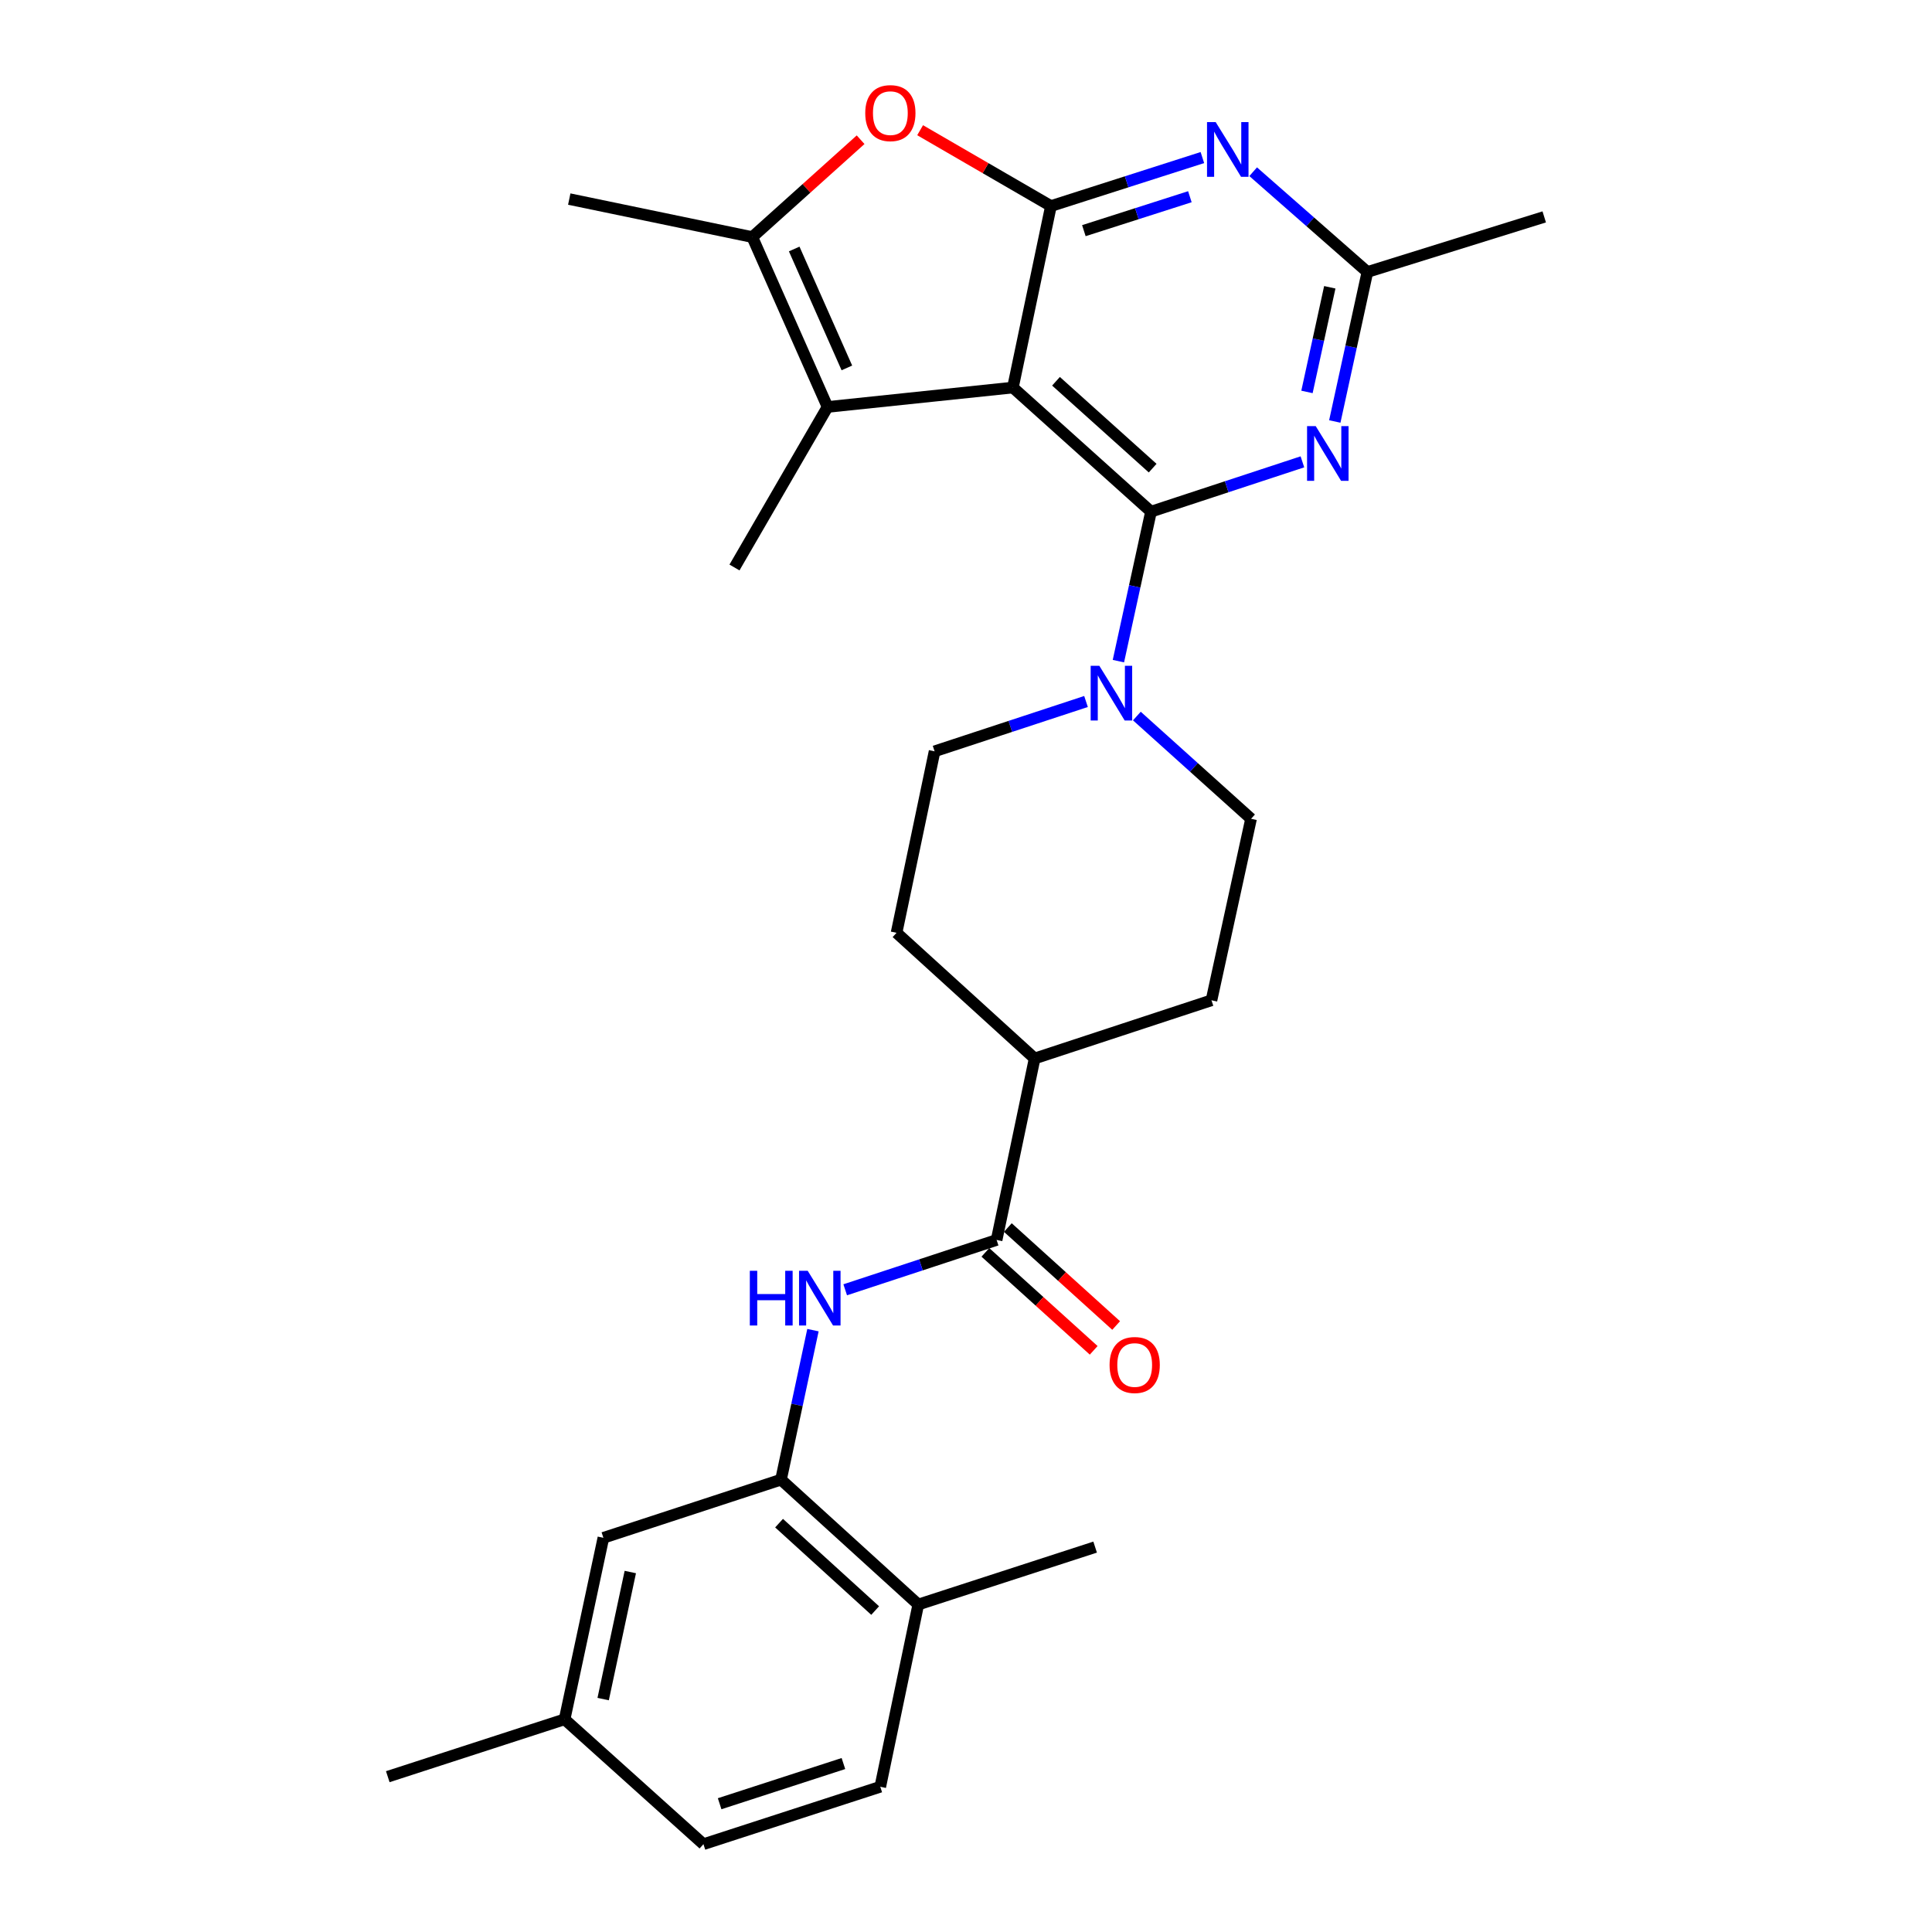 <?xml version='1.0' encoding='iso-8859-1'?>
<svg version='1.1' baseProfile='full'
              xmlns='http://www.w3.org/2000/svg'
                      xmlns:rdkit='http://www.rdkit.org/xml'
                      xmlns:xlink='http://www.w3.org/1999/xlink'
                  xml:space='preserve'
width='1000px' height='1000px' viewBox='0 0 1000 1000'>
<!-- END OF HEADER -->
<rect style='opacity:1.0;fill:#FFFFFF;stroke:none' width='1000' height='1000' x='0' y='0'> </rect>
<path class='bond-0' d='M 524.278,200.596 L 595.755,264.834' style='fill:none;fill-rule:evenodd;stroke:#000000;stroke-width:6px;stroke-linecap:butt;stroke-linejoin:miter;stroke-opacity:1' />
<path class='bond-0' d='M 546.582,197.344 L 596.616,242.31' style='fill:none;fill-rule:evenodd;stroke:#000000;stroke-width:6px;stroke-linecap:butt;stroke-linejoin:miter;stroke-opacity:1' />
<path class='bond-1' d='M 524.278,200.596 L 543.964,106.651' style='fill:none;fill-rule:evenodd;stroke:#000000;stroke-width:6px;stroke-linecap:butt;stroke-linejoin:miter;stroke-opacity:1' />
<path class='bond-2' d='M 524.278,200.596 L 428.34,210.637' style='fill:none;fill-rule:evenodd;stroke:#000000;stroke-width:6px;stroke-linecap:butt;stroke-linejoin:miter;stroke-opacity:1' />
<path class='bond-3' d='M 595.755,264.834 L 634.94,251.941' style='fill:none;fill-rule:evenodd;stroke:#000000;stroke-width:6px;stroke-linecap:butt;stroke-linejoin:miter;stroke-opacity:1' />
<path class='bond-3' d='M 634.94,251.941 L 674.126,239.048' style='fill:none;fill-rule:evenodd;stroke:#0000FF;stroke-width:6px;stroke-linecap:butt;stroke-linejoin:miter;stroke-opacity:1' />
<path class='bond-7' d='M 595.755,264.834 L 587.318,303.52' style='fill:none;fill-rule:evenodd;stroke:#000000;stroke-width:6px;stroke-linecap:butt;stroke-linejoin:miter;stroke-opacity:1' />
<path class='bond-7' d='M 587.318,303.52 L 578.882,342.206' style='fill:none;fill-rule:evenodd;stroke:#0000FF;stroke-width:6px;stroke-linecap:butt;stroke-linejoin:miter;stroke-opacity:1' />
<path class='bond-4' d='M 543.964,106.651 L 583.158,94.103' style='fill:none;fill-rule:evenodd;stroke:#000000;stroke-width:6px;stroke-linecap:butt;stroke-linejoin:miter;stroke-opacity:1' />
<path class='bond-4' d='M 583.158,94.103 L 622.351,81.555' style='fill:none;fill-rule:evenodd;stroke:#0000FF;stroke-width:6px;stroke-linecap:butt;stroke-linejoin:miter;stroke-opacity:1' />
<path class='bond-4' d='M 561.006,119.389 L 588.441,110.606' style='fill:none;fill-rule:evenodd;stroke:#000000;stroke-width:6px;stroke-linecap:butt;stroke-linejoin:miter;stroke-opacity:1' />
<path class='bond-4' d='M 588.441,110.606 L 615.876,101.822' style='fill:none;fill-rule:evenodd;stroke:#0000FF;stroke-width:6px;stroke-linecap:butt;stroke-linejoin:miter;stroke-opacity:1' />
<path class='bond-5' d='M 543.964,106.651 L 510.108,87.025' style='fill:none;fill-rule:evenodd;stroke:#000000;stroke-width:6px;stroke-linecap:butt;stroke-linejoin:miter;stroke-opacity:1' />
<path class='bond-5' d='M 510.108,87.025 L 476.251,67.398' style='fill:none;fill-rule:evenodd;stroke:#FF0000;stroke-width:6px;stroke-linecap:butt;stroke-linejoin:miter;stroke-opacity:1' />
<path class='bond-6' d='M 428.34,210.637 L 389.391,122.708' style='fill:none;fill-rule:evenodd;stroke:#000000;stroke-width:6px;stroke-linecap:butt;stroke-linejoin:miter;stroke-opacity:1' />
<path class='bond-6' d='M 438.341,190.429 L 411.077,128.879' style='fill:none;fill-rule:evenodd;stroke:#000000;stroke-width:6px;stroke-linecap:butt;stroke-linejoin:miter;stroke-opacity:1' />
<path class='bond-22' d='M 428.34,210.637 L 380.169,293.733' style='fill:none;fill-rule:evenodd;stroke:#000000;stroke-width:6px;stroke-linecap:butt;stroke-linejoin:miter;stroke-opacity:1' />
<path class='bond-29' d='M 690.887,218.159 L 699.323,179.473' style='fill:none;fill-rule:evenodd;stroke:#0000FF;stroke-width:6px;stroke-linecap:butt;stroke-linejoin:miter;stroke-opacity:1' />
<path class='bond-29' d='M 699.323,179.473 L 707.76,140.787' style='fill:none;fill-rule:evenodd;stroke:#000000;stroke-width:6px;stroke-linecap:butt;stroke-linejoin:miter;stroke-opacity:1' />
<path class='bond-29' d='M 676.488,202.861 L 682.393,175.781' style='fill:none;fill-rule:evenodd;stroke:#0000FF;stroke-width:6px;stroke-linecap:butt;stroke-linejoin:miter;stroke-opacity:1' />
<path class='bond-29' d='M 682.393,175.781 L 688.299,148.7' style='fill:none;fill-rule:evenodd;stroke:#000000;stroke-width:6px;stroke-linecap:butt;stroke-linejoin:miter;stroke-opacity:1' />
<path class='bond-10' d='M 648.637,88.886 L 678.198,114.836' style='fill:none;fill-rule:evenodd;stroke:#0000FF;stroke-width:6px;stroke-linecap:butt;stroke-linejoin:miter;stroke-opacity:1' />
<path class='bond-10' d='M 678.198,114.836 L 707.76,140.787' style='fill:none;fill-rule:evenodd;stroke:#000000;stroke-width:6px;stroke-linecap:butt;stroke-linejoin:miter;stroke-opacity:1' />
<path class='bond-28' d='M 445.447,72.316 L 417.419,97.512' style='fill:none;fill-rule:evenodd;stroke:#FF0000;stroke-width:6px;stroke-linecap:butt;stroke-linejoin:miter;stroke-opacity:1' />
<path class='bond-28' d='M 417.419,97.512 L 389.391,122.708' style='fill:none;fill-rule:evenodd;stroke:#000000;stroke-width:6px;stroke-linecap:butt;stroke-linejoin:miter;stroke-opacity:1' />
<path class='bond-24' d='M 389.391,122.708 L 294.647,103.041' style='fill:none;fill-rule:evenodd;stroke:#000000;stroke-width:6px;stroke-linecap:butt;stroke-linejoin:miter;stroke-opacity:1' />
<path class='bond-13' d='M 562.121,363.095 L 522.931,375.988' style='fill:none;fill-rule:evenodd;stroke:#0000FF;stroke-width:6px;stroke-linecap:butt;stroke-linejoin:miter;stroke-opacity:1' />
<path class='bond-13' d='M 522.931,375.988 L 483.741,388.881' style='fill:none;fill-rule:evenodd;stroke:#000000;stroke-width:6px;stroke-linecap:butt;stroke-linejoin:miter;stroke-opacity:1' />
<path class='bond-14' d='M 588.441,370.621 L 617.993,397.214' style='fill:none;fill-rule:evenodd;stroke:#0000FF;stroke-width:6px;stroke-linecap:butt;stroke-linejoin:miter;stroke-opacity:1' />
<path class='bond-14' d='M 617.993,397.214 L 647.546,423.806' style='fill:none;fill-rule:evenodd;stroke:#000000;stroke-width:6px;stroke-linecap:butt;stroke-linejoin:miter;stroke-opacity:1' />
<path class='bond-8' d='M 515.845,641.799 L 535.532,547.863' style='fill:none;fill-rule:evenodd;stroke:#000000;stroke-width:6px;stroke-linecap:butt;stroke-linejoin:miter;stroke-opacity:1' />
<path class='bond-9' d='M 515.845,641.799 L 476.66,654.696' style='fill:none;fill-rule:evenodd;stroke:#000000;stroke-width:6px;stroke-linecap:butt;stroke-linejoin:miter;stroke-opacity:1' />
<path class='bond-9' d='M 476.66,654.696 L 437.475,667.593' style='fill:none;fill-rule:evenodd;stroke:#0000FF;stroke-width:6px;stroke-linecap:butt;stroke-linejoin:miter;stroke-opacity:1' />
<path class='bond-17' d='M 510.033,648.224 L 538.063,673.577' style='fill:none;fill-rule:evenodd;stroke:#000000;stroke-width:6px;stroke-linecap:butt;stroke-linejoin:miter;stroke-opacity:1' />
<path class='bond-17' d='M 538.063,673.577 L 566.092,698.929' style='fill:none;fill-rule:evenodd;stroke:#FF0000;stroke-width:6px;stroke-linecap:butt;stroke-linejoin:miter;stroke-opacity:1' />
<path class='bond-17' d='M 521.657,635.374 L 549.686,660.726' style='fill:none;fill-rule:evenodd;stroke:#000000;stroke-width:6px;stroke-linecap:butt;stroke-linejoin:miter;stroke-opacity:1' />
<path class='bond-17' d='M 549.686,660.726 L 577.715,686.078' style='fill:none;fill-rule:evenodd;stroke:#FF0000;stroke-width:6px;stroke-linecap:butt;stroke-linejoin:miter;stroke-opacity:1' />
<path class='bond-11' d='M 420.786,688.482 L 412.515,727.174' style='fill:none;fill-rule:evenodd;stroke:#0000FF;stroke-width:6px;stroke-linecap:butt;stroke-linejoin:miter;stroke-opacity:1' />
<path class='bond-11' d='M 412.515,727.174 L 404.245,765.866' style='fill:none;fill-rule:evenodd;stroke:#000000;stroke-width:6px;stroke-linecap:butt;stroke-linejoin:miter;stroke-opacity:1' />
<path class='bond-25' d='M 707.76,140.787 L 799.289,112.263' style='fill:none;fill-rule:evenodd;stroke:#000000;stroke-width:6px;stroke-linecap:butt;stroke-linejoin:miter;stroke-opacity:1' />
<path class='bond-15' d='M 404.245,765.866 L 475.298,830.498' style='fill:none;fill-rule:evenodd;stroke:#000000;stroke-width:6px;stroke-linecap:butt;stroke-linejoin:miter;stroke-opacity:1' />
<path class='bond-15' d='M 403.243,788.378 L 452.981,833.621' style='fill:none;fill-rule:evenodd;stroke:#000000;stroke-width:6px;stroke-linecap:butt;stroke-linejoin:miter;stroke-opacity:1' />
<path class='bond-16' d='M 404.245,765.866 L 312.312,795.968' style='fill:none;fill-rule:evenodd;stroke:#000000;stroke-width:6px;stroke-linecap:butt;stroke-linejoin:miter;stroke-opacity:1' />
<path class='bond-12' d='M 535.532,547.863 L 627.06,517.752' style='fill:none;fill-rule:evenodd;stroke:#000000;stroke-width:6px;stroke-linecap:butt;stroke-linejoin:miter;stroke-opacity:1' />
<path class='bond-30' d='M 535.532,547.863 L 464.055,482.817' style='fill:none;fill-rule:evenodd;stroke:#000000;stroke-width:6px;stroke-linecap:butt;stroke-linejoin:miter;stroke-opacity:1' />
<path class='bond-19' d='M 483.741,388.881 L 464.055,482.817' style='fill:none;fill-rule:evenodd;stroke:#000000;stroke-width:6px;stroke-linecap:butt;stroke-linejoin:miter;stroke-opacity:1' />
<path class='bond-18' d='M 647.546,423.806 L 627.06,517.752' style='fill:none;fill-rule:evenodd;stroke:#000000;stroke-width:6px;stroke-linecap:butt;stroke-linejoin:miter;stroke-opacity:1' />
<path class='bond-20' d='M 475.298,830.498 L 455.631,924.828' style='fill:none;fill-rule:evenodd;stroke:#000000;stroke-width:6px;stroke-linecap:butt;stroke-linejoin:miter;stroke-opacity:1' />
<path class='bond-26' d='M 475.298,830.498 L 566.837,800.781' style='fill:none;fill-rule:evenodd;stroke:#000000;stroke-width:6px;stroke-linecap:butt;stroke-linejoin:miter;stroke-opacity:1' />
<path class='bond-21' d='M 312.312,795.968 L 292.24,889.913' style='fill:none;fill-rule:evenodd;stroke:#000000;stroke-width:6px;stroke-linecap:butt;stroke-linejoin:miter;stroke-opacity:1' />
<path class='bond-21' d='M 326.246,813.68 L 312.196,879.442' style='fill:none;fill-rule:evenodd;stroke:#000000;stroke-width:6px;stroke-linecap:butt;stroke-linejoin:miter;stroke-opacity:1' />
<path class='bond-31' d='M 455.631,924.828 L 364.102,954.545' style='fill:none;fill-rule:evenodd;stroke:#000000;stroke-width:6px;stroke-linecap:butt;stroke-linejoin:miter;stroke-opacity:1' />
<path class='bond-31' d='M 436.551,912.805 L 372.481,933.607' style='fill:none;fill-rule:evenodd;stroke:#000000;stroke-width:6px;stroke-linecap:butt;stroke-linejoin:miter;stroke-opacity:1' />
<path class='bond-23' d='M 292.24,889.913 L 364.102,954.545' style='fill:none;fill-rule:evenodd;stroke:#000000;stroke-width:6px;stroke-linecap:butt;stroke-linejoin:miter;stroke-opacity:1' />
<path class='bond-27' d='M 292.24,889.913 L 200.711,919.611' style='fill:none;fill-rule:evenodd;stroke:#000000;stroke-width:6px;stroke-linecap:butt;stroke-linejoin:miter;stroke-opacity:1' />
<path  class='atom-4' d='M 681.014 220.562
L 690.294 235.562
Q 691.214 237.042, 692.694 239.722
Q 694.174 242.402, 694.254 242.562
L 694.254 220.562
L 698.014 220.562
L 698.014 248.882
L 694.134 248.882
L 684.174 232.482
Q 683.014 230.562, 681.774 228.362
Q 680.574 226.162, 680.214 225.482
L 680.214 248.882
L 676.534 248.882
L 676.534 220.562
L 681.014 220.562
' fill='#0000FF'/>
<path  class='atom-5' d='M 629.233 63.188
L 638.513 78.188
Q 639.433 79.668, 640.913 82.348
Q 642.393 85.028, 642.473 85.188
L 642.473 63.188
L 646.233 63.188
L 646.233 91.508
L 642.353 91.508
L 632.393 75.108
Q 631.233 73.188, 629.993 70.988
Q 628.793 68.788, 628.433 68.108
L 628.433 91.508
L 624.753 91.508
L 624.753 63.188
L 629.233 63.188
' fill='#0000FF'/>
<path  class='atom-6' d='M 447.849 58.55
Q 447.849 51.75, 451.209 47.95
Q 454.569 44.15, 460.849 44.15
Q 467.129 44.15, 470.489 47.95
Q 473.849 51.75, 473.849 58.55
Q 473.849 65.43, 470.449 69.35
Q 467.049 73.23, 460.849 73.23
Q 454.609 73.23, 451.209 69.35
Q 447.849 65.47, 447.849 58.55
M 460.849 70.03
Q 465.169 70.03, 467.489 67.15
Q 469.849 64.23, 469.849 58.55
Q 469.849 52.99, 467.489 50.19
Q 465.169 47.35, 460.849 47.35
Q 456.529 47.35, 454.169 50.15
Q 451.849 52.95, 451.849 58.55
Q 451.849 64.27, 454.169 67.15
Q 456.529 70.03, 460.849 70.03
' fill='#FF0000'/>
<path  class='atom-8' d='M 569.01 344.61
L 578.29 359.61
Q 579.21 361.09, 580.69 363.77
Q 582.17 366.45, 582.25 366.61
L 582.25 344.61
L 586.01 344.61
L 586.01 372.93
L 582.13 372.93
L 572.17 356.53
Q 571.01 354.61, 569.77 352.41
Q 568.57 350.21, 568.21 349.53
L 568.21 372.93
L 564.53 372.93
L 564.53 344.61
L 569.01 344.61
' fill='#0000FF'/>
<path  class='atom-10' d='M 388.106 657.76
L 391.946 657.76
L 391.946 669.8
L 406.426 669.8
L 406.426 657.76
L 410.266 657.76
L 410.266 686.08
L 406.426 686.08
L 406.426 673
L 391.946 673
L 391.946 686.08
L 388.106 686.08
L 388.106 657.76
' fill='#0000FF'/>
<path  class='atom-10' d='M 418.066 657.76
L 427.346 672.76
Q 428.266 674.24, 429.746 676.92
Q 431.226 679.6, 431.306 679.76
L 431.306 657.76
L 435.066 657.76
L 435.066 686.08
L 431.186 686.08
L 421.226 669.68
Q 420.066 667.76, 418.826 665.56
Q 417.626 663.36, 417.266 662.68
L 417.266 686.08
L 413.586 686.08
L 413.586 657.76
L 418.066 657.76
' fill='#0000FF'/>
<path  class='atom-18' d='M 574.313 706.521
Q 574.313 699.721, 577.673 695.921
Q 581.033 692.121, 587.313 692.121
Q 593.593 692.121, 596.953 695.921
Q 600.313 699.721, 600.313 706.521
Q 600.313 713.401, 596.913 717.321
Q 593.513 721.201, 587.313 721.201
Q 581.073 721.201, 577.673 717.321
Q 574.313 713.441, 574.313 706.521
M 587.313 718.001
Q 591.633 718.001, 593.953 715.121
Q 596.313 712.201, 596.313 706.521
Q 596.313 700.961, 593.953 698.161
Q 591.633 695.321, 587.313 695.321
Q 582.993 695.321, 580.633 698.121
Q 578.313 700.921, 578.313 706.521
Q 578.313 712.241, 580.633 715.121
Q 582.993 718.001, 587.313 718.001
' fill='#FF0000'/>
</svg>

